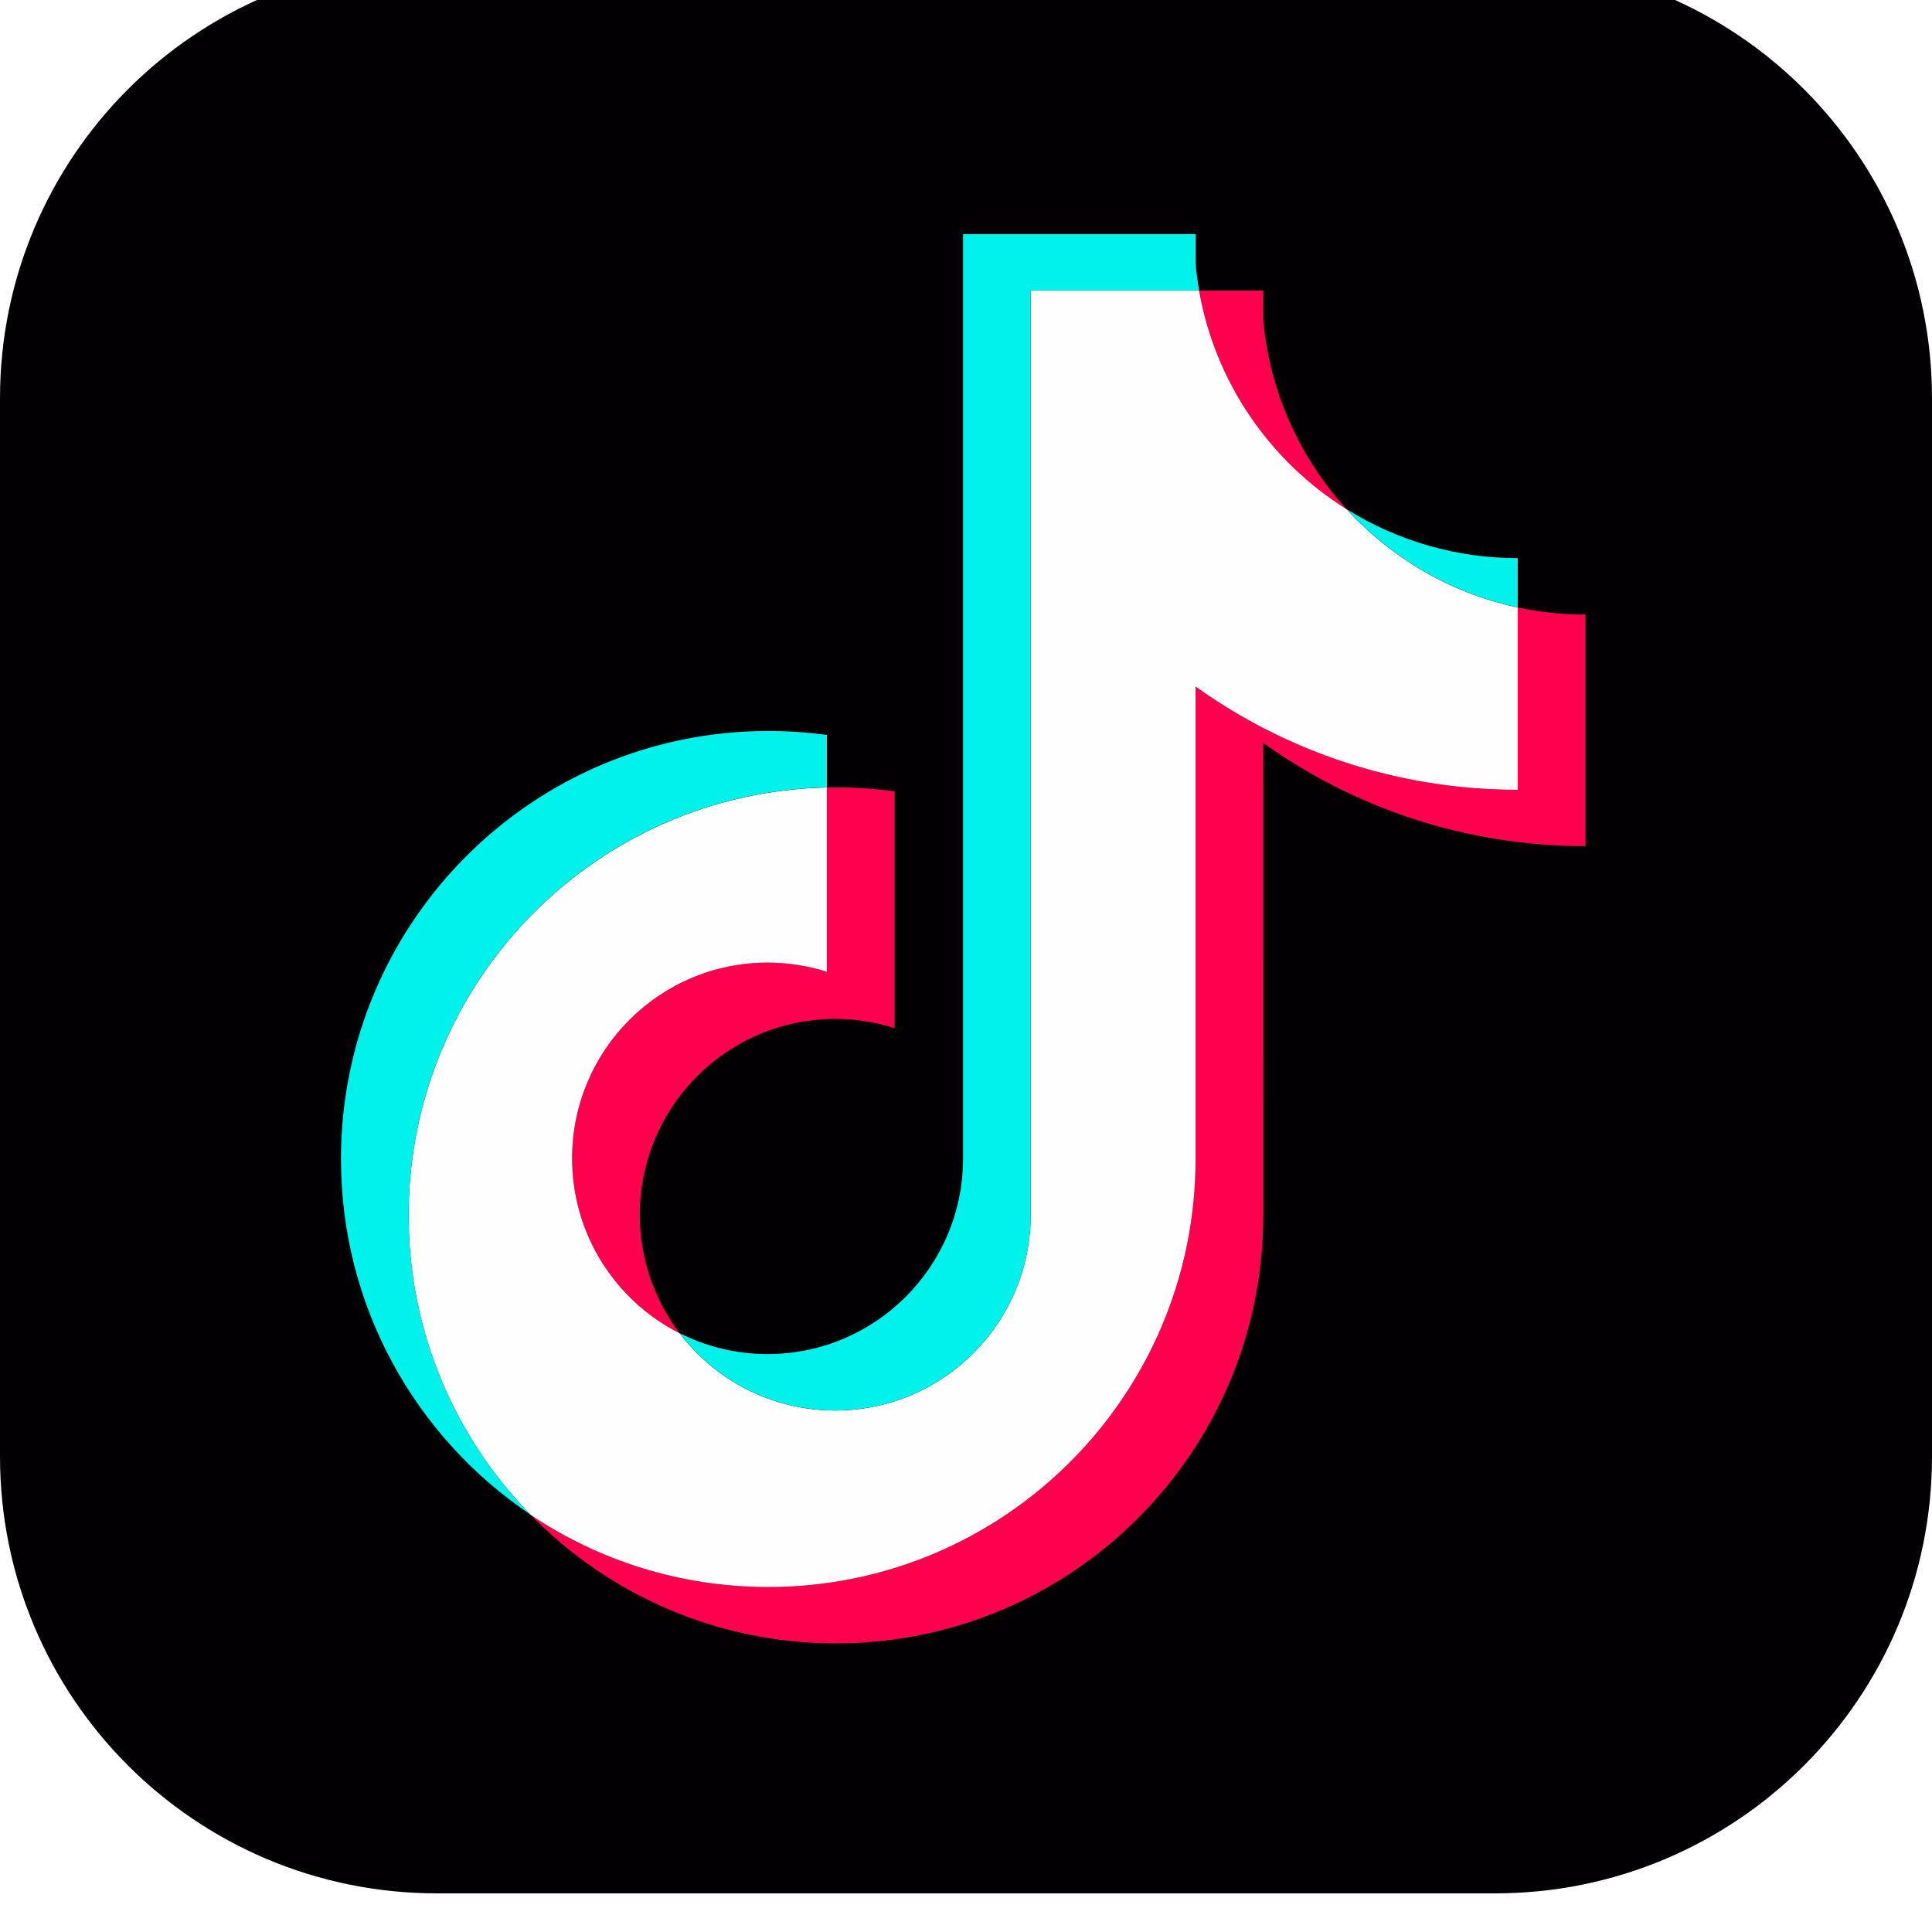 <svg width="24" height="24" viewBox="0 0 50 50" fill="none" xmlns="http://www.w3.org/2000/svg">
	<g clip-path="url(#clip0_4510_30639)">
		<g filter="url(#filter0_i_4510_30639)">
			<path
				d="M11.309 0H38.691C44.941 0 50 5.06 50 11.309V38.691C50 44.941 44.941 50 38.691 50H11.309C5.06 50 0 44.941 0 38.691V11.309C0 5.06 5.06 0 11.309 0Z"
				fill="#020002" />
			<path
				d="M32.692 20.226C35.042 21.908 37.921 22.898 41.03 22.898V16.906C40.442 16.906 39.855 16.844 39.279 16.722V21.439C36.17 21.439 33.292 20.449 30.941 18.767V30.996C30.941 37.114 25.99 42.072 19.883 42.072C17.604 42.072 15.486 41.382 13.727 40.199C15.735 42.255 18.535 43.531 21.633 43.531C27.741 43.531 32.693 38.572 32.693 32.455L32.692 20.226ZM34.852 14.18C33.651 12.866 32.863 11.168 32.692 9.29V8.52H31.033C31.451 10.906 32.875 12.944 34.852 14.18ZM17.589 35.505C16.919 34.623 16.556 33.545 16.558 32.437C16.558 29.639 18.822 27.37 21.616 27.37C22.137 27.37 22.654 27.45 23.151 27.608V21.482C22.571 21.402 21.985 21.368 21.401 21.381V26.149C20.904 25.991 20.386 25.911 19.865 25.912C17.071 25.912 14.807 28.18 14.807 30.978C14.807 32.957 15.939 34.67 17.589 35.505Z"
				fill="#FF004F" />
			<path
				d="M30.941 18.767C33.291 20.449 36.17 21.439 39.279 21.439V16.722C37.543 16.352 36.007 15.444 34.852 14.18C32.875 12.944 31.45 10.906 31.032 8.52H26.674V32.454C26.664 35.245 24.403 37.504 21.615 37.504C19.973 37.504 18.513 36.72 17.588 35.505C15.938 34.67 14.806 32.957 14.806 30.979C14.806 28.18 17.07 25.912 19.864 25.912C20.4 25.912 20.916 25.995 21.4 26.149V21.381C15.4 21.505 10.574 26.415 10.574 32.455C10.574 35.469 11.776 38.202 13.726 40.199C15.486 41.382 17.604 42.072 19.882 42.072C25.99 42.072 30.941 37.113 30.941 30.996L30.941 18.767Z"
				fill="#FFFEFF" />
			<path
				d="M39.279 16.72V15.444C37.715 15.447 36.18 15.008 34.853 14.178C36.028 15.467 37.576 16.355 39.279 16.72ZM31.033 8.517C30.994 8.289 30.963 8.06 30.942 7.829V7.059H24.924V30.994C24.914 33.784 22.654 36.043 19.865 36.043C19.047 36.043 18.274 35.848 17.589 35.502C18.514 36.718 19.973 37.502 21.616 37.502C24.404 37.502 26.665 35.243 26.675 32.452V8.517H31.033ZM21.401 21.378V20.021C20.898 19.952 20.391 19.917 19.883 19.918C13.775 19.918 8.824 24.877 8.824 30.994C8.824 34.829 10.77 38.209 13.727 40.197C11.777 38.2 10.575 35.467 10.575 32.452C10.575 26.413 15.4 21.503 21.401 21.378Z"
				fill="#00F2EA" />
		</g>
	</g>
	<defs>
		<filter id="filter0_i_4510_30639" x="0" y="-1" width="50" height="51"
			filterUnits="userSpaceOnUse" color-interpolation-filters="sRGB">
			<feFlood flood-opacity="0" result="BackgroundImageFix" />
			<feBlend mode="normal" in="SourceGraphic" in2="BackgroundImageFix" result="shape" />
			<feColorMatrix in="SourceAlpha" type="matrix"
				values="0 0 0 0 0 0 0 0 0 0 0 0 0 0 0 0 0 0 127 0" result="hardAlpha" />
			<feOffset dy="-1" />
			<feGaussianBlur stdDeviation="0.5" />
			<feComposite in2="hardAlpha" operator="arithmetic" k2="-1" k3="1" />
			<feColorMatrix type="matrix" values="0 0 0 0 0 0 0 0 0 0 0 0 0 0 0 0 0 0 0.12 0" />
			<feBlend mode="normal" in2="shape" result="effect1_innerShadow_4510_30639" />
		</filter>
		<clipPath id="clip0_4510_30639">
			<rect width="50" height="50" fill="white" />
		</clipPath>
	</defs>
</svg>	